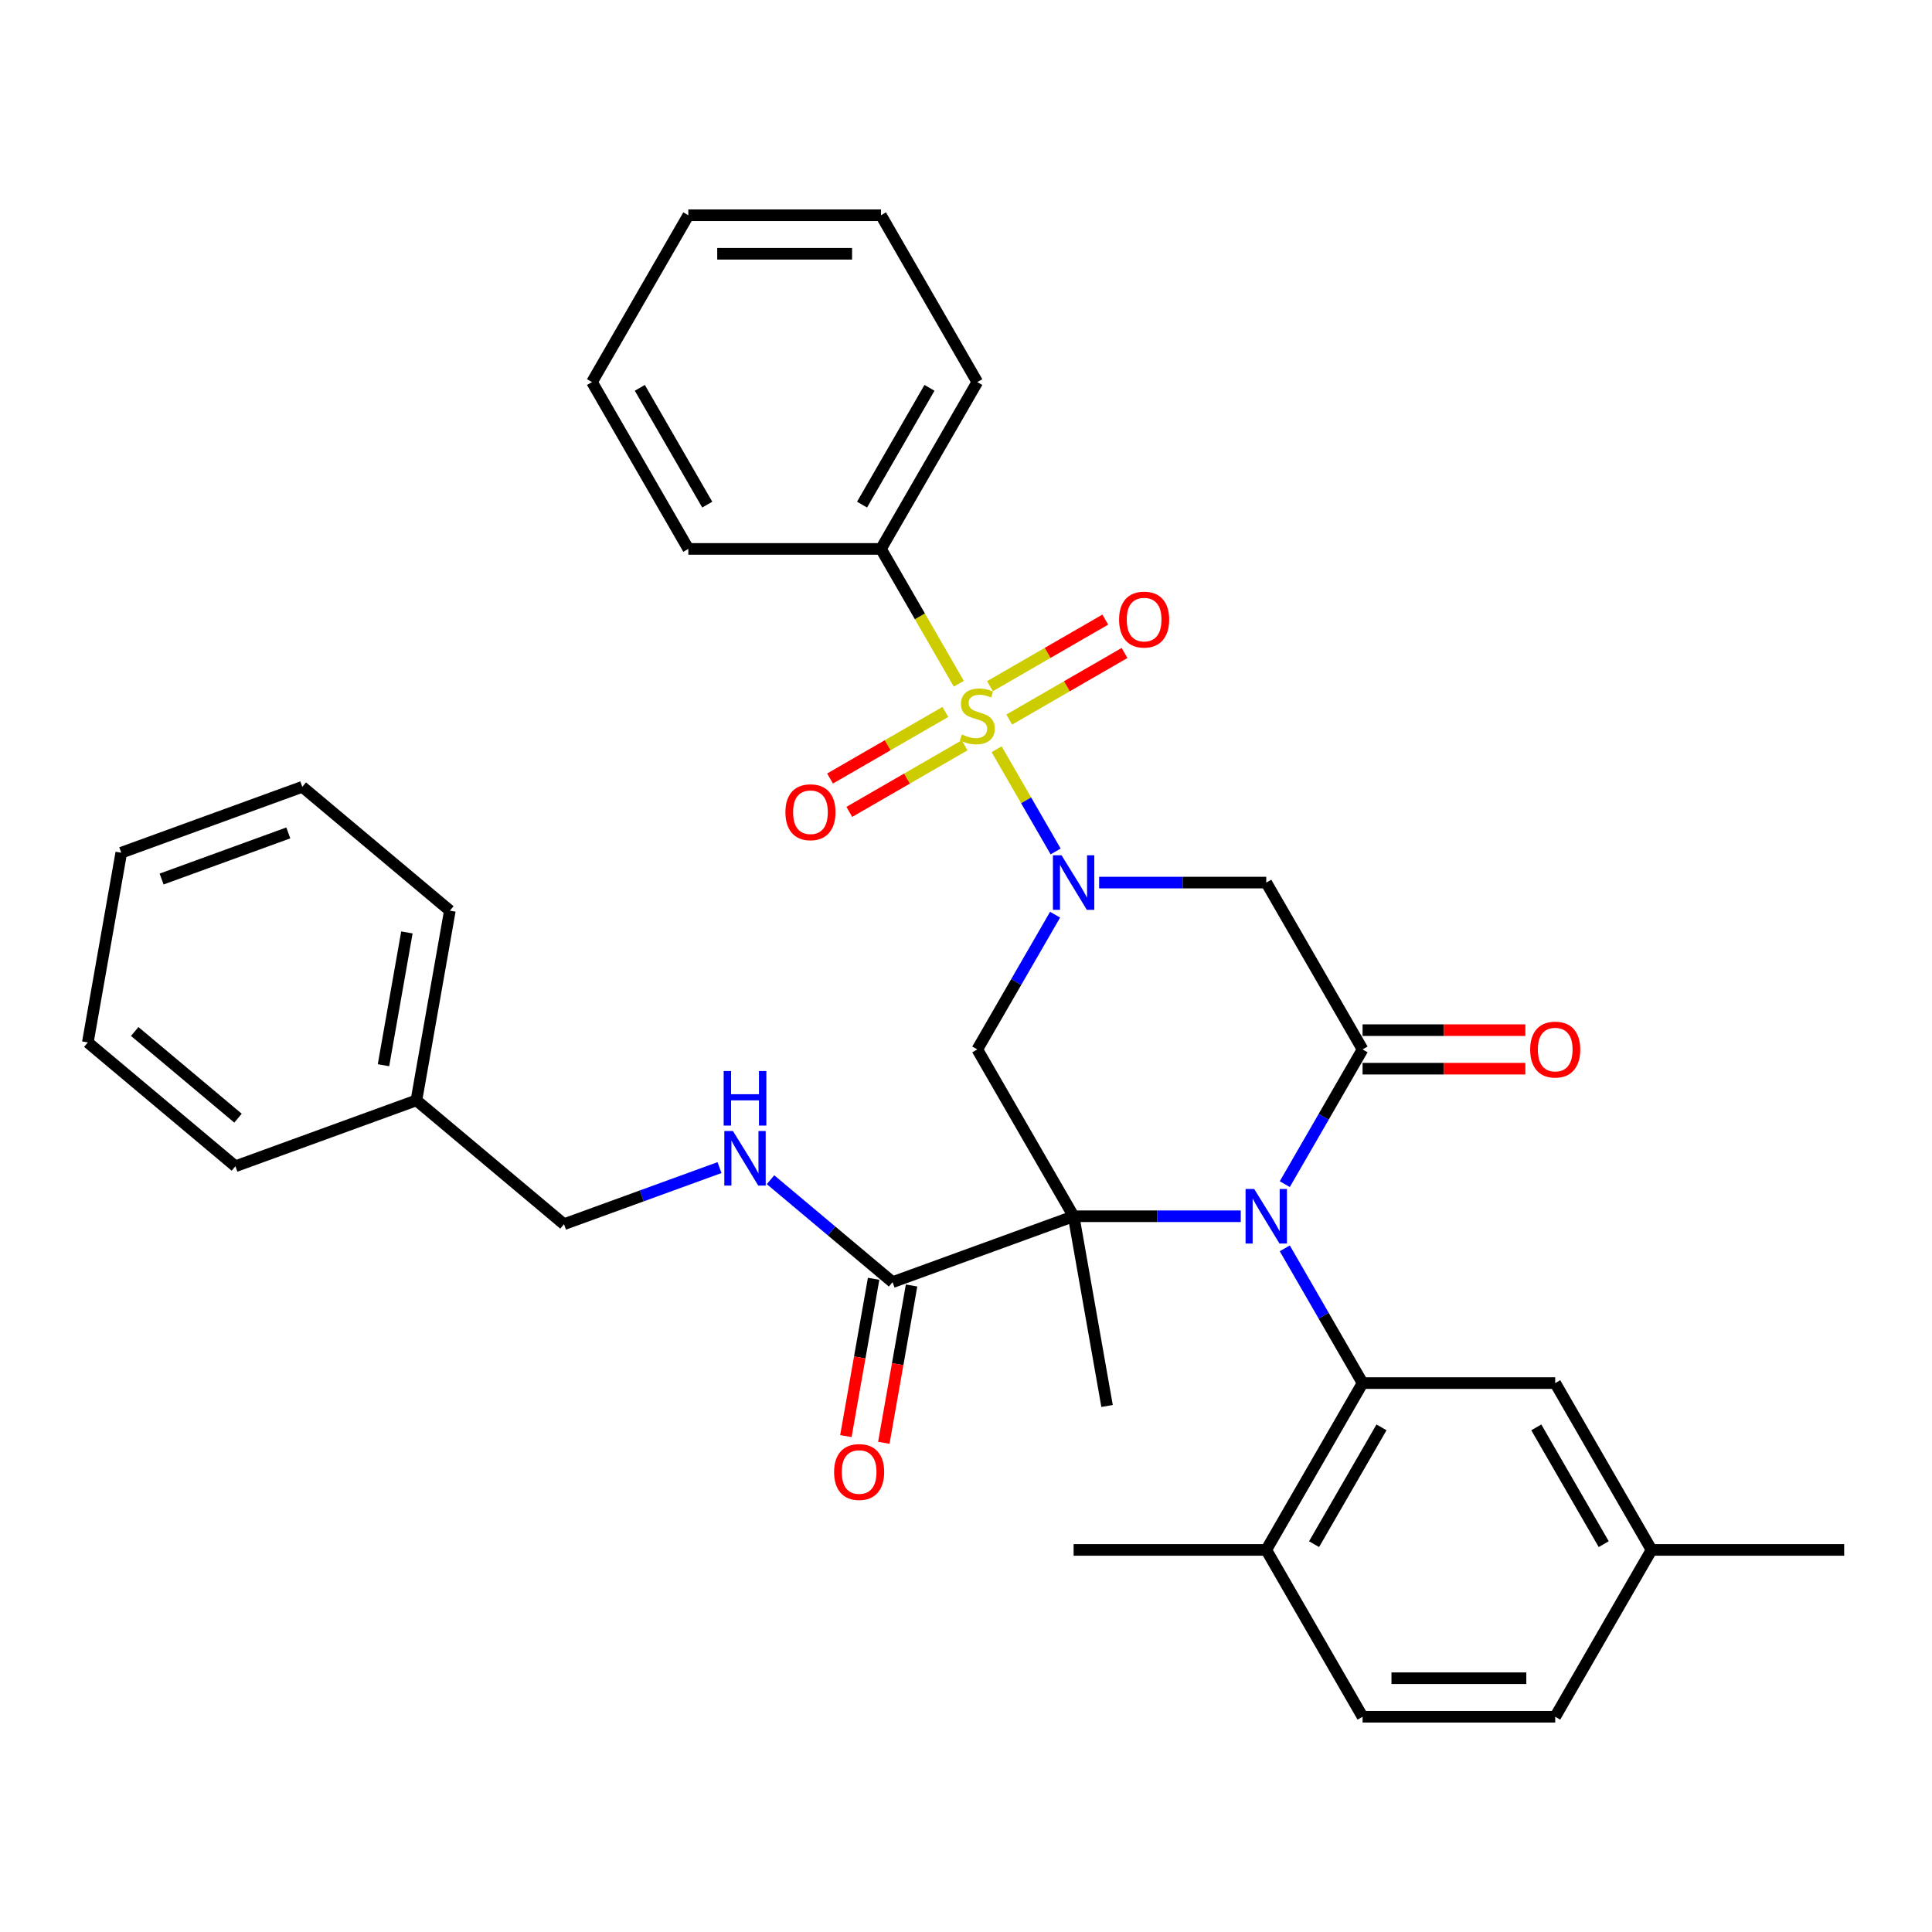 <?xml version='1.0' encoding='iso-8859-1'?>
<svg version='1.1' baseProfile='full'
              xmlns='http://www.w3.org/2000/svg'
                      xmlns:rdkit='http://www.rdkit.org/xml'
                      xmlns:xlink='http://www.w3.org/1999/xlink'
                  xml:space='preserve'
width='1000px' height='1000px' viewBox='0 0 1000 1000'>
<!-- END OF HEADER -->
<rect style='opacity:1.0;fill:#FFFFFF;stroke:none' width='1000' height='1000' x='0' y='0'> </rect>
<path class='bond-0' d='M 555.699,629.529 L 598.954,629.529' style='fill:none;fill-rule:evenodd;stroke:#000000;stroke-width:6px;stroke-linecap:butt;stroke-linejoin:miter;stroke-opacity:1' />
<path class='bond-0' d='M 598.954,629.529 L 642.209,629.529' style='fill:none;fill-rule:evenodd;stroke:#0000FF;stroke-width:6px;stroke-linecap:butt;stroke-linejoin:miter;stroke-opacity:1' />
<path class='bond-4' d='M 555.699,629.529 L 505.844,543.176' style='fill:none;fill-rule:evenodd;stroke:#000000;stroke-width:6px;stroke-linecap:butt;stroke-linejoin:miter;stroke-opacity:1' />
<path class='bond-7' d='M 555.699,629.529 L 462.001,663.632' style='fill:none;fill-rule:evenodd;stroke:#000000;stroke-width:6px;stroke-linecap:butt;stroke-linejoin:miter;stroke-opacity:1' />
<path class='bond-16' d='M 555.699,629.529 L 573.014,727.726' style='fill:none;fill-rule:evenodd;stroke:#000000;stroke-width:6px;stroke-linecap:butt;stroke-linejoin:miter;stroke-opacity:1' />
<path class='bond-3' d='M 665.002,612.917 L 685.134,578.047' style='fill:none;fill-rule:evenodd;stroke:#0000FF;stroke-width:6px;stroke-linecap:butt;stroke-linejoin:miter;stroke-opacity:1' />
<path class='bond-3' d='M 685.134,578.047 L 705.267,543.176' style='fill:none;fill-rule:evenodd;stroke:#000000;stroke-width:6px;stroke-linecap:butt;stroke-linejoin:miter;stroke-opacity:1' />
<path class='bond-5' d='M 665.002,646.141 L 685.134,681.011' style='fill:none;fill-rule:evenodd;stroke:#0000FF;stroke-width:6px;stroke-linecap:butt;stroke-linejoin:miter;stroke-opacity:1' />
<path class='bond-5' d='M 685.134,681.011 L 705.267,715.882' style='fill:none;fill-rule:evenodd;stroke:#000000;stroke-width:6px;stroke-linecap:butt;stroke-linejoin:miter;stroke-opacity:1' />
<path class='bond-1' d='M 515.849,387.801 L 531.123,414.256' style='fill:none;fill-rule:evenodd;stroke:#CCCC00;stroke-width:6px;stroke-linecap:butt;stroke-linejoin:miter;stroke-opacity:1' />
<path class='bond-1' d='M 531.123,414.256 L 546.397,440.712' style='fill:none;fill-rule:evenodd;stroke:#0000FF;stroke-width:6px;stroke-linecap:butt;stroke-linejoin:miter;stroke-opacity:1' />
<path class='bond-8' d='M 489.311,368.502 L 459.469,385.731' style='fill:none;fill-rule:evenodd;stroke:#CCCC00;stroke-width:6px;stroke-linecap:butt;stroke-linejoin:miter;stroke-opacity:1' />
<path class='bond-8' d='M 459.469,385.731 L 429.627,402.961' style='fill:none;fill-rule:evenodd;stroke:#FF0000;stroke-width:6px;stroke-linecap:butt;stroke-linejoin:miter;stroke-opacity:1' />
<path class='bond-8' d='M 499.283,385.773 L 469.441,403.002' style='fill:none;fill-rule:evenodd;stroke:#CCCC00;stroke-width:6px;stroke-linecap:butt;stroke-linejoin:miter;stroke-opacity:1' />
<path class='bond-8' d='M 469.441,403.002 L 439.598,420.231' style='fill:none;fill-rule:evenodd;stroke:#FF0000;stroke-width:6px;stroke-linecap:butt;stroke-linejoin:miter;stroke-opacity:1' />
<path class='bond-9' d='M 522.376,372.44 L 552.218,355.21' style='fill:none;fill-rule:evenodd;stroke:#CCCC00;stroke-width:6px;stroke-linecap:butt;stroke-linejoin:miter;stroke-opacity:1' />
<path class='bond-9' d='M 552.218,355.21 L 582.06,337.981' style='fill:none;fill-rule:evenodd;stroke:#FF0000;stroke-width:6px;stroke-linecap:butt;stroke-linejoin:miter;stroke-opacity:1' />
<path class='bond-9' d='M 512.405,355.169 L 542.247,337.94' style='fill:none;fill-rule:evenodd;stroke:#CCCC00;stroke-width:6px;stroke-linecap:butt;stroke-linejoin:miter;stroke-opacity:1' />
<path class='bond-9' d='M 542.247,337.94 L 572.089,320.711' style='fill:none;fill-rule:evenodd;stroke:#FF0000;stroke-width:6px;stroke-linecap:butt;stroke-linejoin:miter;stroke-opacity:1' />
<path class='bond-10' d='M 496.276,353.899 L 476.132,319.009' style='fill:none;fill-rule:evenodd;stroke:#CCCC00;stroke-width:6px;stroke-linecap:butt;stroke-linejoin:miter;stroke-opacity:1' />
<path class='bond-10' d='M 476.132,319.009 L 455.988,284.118' style='fill:none;fill-rule:evenodd;stroke:#000000;stroke-width:6px;stroke-linecap:butt;stroke-linejoin:miter;stroke-opacity:1' />
<path class='bond-2' d='M 546.109,473.436 L 525.976,508.306' style='fill:none;fill-rule:evenodd;stroke:#0000FF;stroke-width:6px;stroke-linecap:butt;stroke-linejoin:miter;stroke-opacity:1' />
<path class='bond-2' d='M 525.976,508.306 L 505.844,543.176' style='fill:none;fill-rule:evenodd;stroke:#000000;stroke-width:6px;stroke-linecap:butt;stroke-linejoin:miter;stroke-opacity:1' />
<path class='bond-6' d='M 568.901,456.824 L 612.156,456.824' style='fill:none;fill-rule:evenodd;stroke:#0000FF;stroke-width:6px;stroke-linecap:butt;stroke-linejoin:miter;stroke-opacity:1' />
<path class='bond-6' d='M 612.156,456.824 L 655.411,456.824' style='fill:none;fill-rule:evenodd;stroke:#000000;stroke-width:6px;stroke-linecap:butt;stroke-linejoin:miter;stroke-opacity:1' />
<path class='bond-13' d='M 705.267,553.148 L 747.395,553.148' style='fill:none;fill-rule:evenodd;stroke:#000000;stroke-width:6px;stroke-linecap:butt;stroke-linejoin:miter;stroke-opacity:1' />
<path class='bond-13' d='M 747.395,553.148 L 789.523,553.148' style='fill:none;fill-rule:evenodd;stroke:#FF0000;stroke-width:6px;stroke-linecap:butt;stroke-linejoin:miter;stroke-opacity:1' />
<path class='bond-13' d='M 705.267,533.205 L 747.395,533.205' style='fill:none;fill-rule:evenodd;stroke:#000000;stroke-width:6px;stroke-linecap:butt;stroke-linejoin:miter;stroke-opacity:1' />
<path class='bond-13' d='M 747.395,533.205 L 789.523,533.205' style='fill:none;fill-rule:evenodd;stroke:#FF0000;stroke-width:6px;stroke-linecap:butt;stroke-linejoin:miter;stroke-opacity:1' />
<path class='bond-34' d='M 705.267,543.176 L 655.411,456.824' style='fill:none;fill-rule:evenodd;stroke:#000000;stroke-width:6px;stroke-linecap:butt;stroke-linejoin:miter;stroke-opacity:1' />
<path class='bond-12' d='M 705.267,715.882 L 655.411,802.234' style='fill:none;fill-rule:evenodd;stroke:#000000;stroke-width:6px;stroke-linecap:butt;stroke-linejoin:miter;stroke-opacity:1' />
<path class='bond-12' d='M 715.059,738.806 L 680.16,799.253' style='fill:none;fill-rule:evenodd;stroke:#000000;stroke-width:6px;stroke-linecap:butt;stroke-linejoin:miter;stroke-opacity:1' />
<path class='bond-14' d='M 705.267,715.882 L 804.978,715.882' style='fill:none;fill-rule:evenodd;stroke:#000000;stroke-width:6px;stroke-linecap:butt;stroke-linejoin:miter;stroke-opacity:1' />
<path class='bond-11' d='M 462.001,663.632 L 430.41,637.125' style='fill:none;fill-rule:evenodd;stroke:#000000;stroke-width:6px;stroke-linecap:butt;stroke-linejoin:miter;stroke-opacity:1' />
<path class='bond-11' d='M 430.41,637.125 L 398.82,610.617' style='fill:none;fill-rule:evenodd;stroke:#0000FF;stroke-width:6px;stroke-linecap:butt;stroke-linejoin:miter;stroke-opacity:1' />
<path class='bond-15' d='M 452.182,661.901 L 445.003,702.614' style='fill:none;fill-rule:evenodd;stroke:#000000;stroke-width:6px;stroke-linecap:butt;stroke-linejoin:miter;stroke-opacity:1' />
<path class='bond-15' d='M 445.003,702.614 L 437.824,743.326' style='fill:none;fill-rule:evenodd;stroke:#FF0000;stroke-width:6px;stroke-linecap:butt;stroke-linejoin:miter;stroke-opacity:1' />
<path class='bond-15' d='M 471.821,665.364 L 464.642,706.076' style='fill:none;fill-rule:evenodd;stroke:#000000;stroke-width:6px;stroke-linecap:butt;stroke-linejoin:miter;stroke-opacity:1' />
<path class='bond-15' d='M 464.642,706.076 L 457.463,746.789' style='fill:none;fill-rule:evenodd;stroke:#FF0000;stroke-width:6px;stroke-linecap:butt;stroke-linejoin:miter;stroke-opacity:1' />
<path class='bond-22' d='M 455.988,284.118 L 505.844,197.766' style='fill:none;fill-rule:evenodd;stroke:#000000;stroke-width:6px;stroke-linecap:butt;stroke-linejoin:miter;stroke-opacity:1' />
<path class='bond-22' d='M 446.196,261.194 L 481.095,200.747' style='fill:none;fill-rule:evenodd;stroke:#000000;stroke-width:6px;stroke-linecap:butt;stroke-linejoin:miter;stroke-opacity:1' />
<path class='bond-23' d='M 455.988,284.118 L 356.276,284.118' style='fill:none;fill-rule:evenodd;stroke:#000000;stroke-width:6px;stroke-linecap:butt;stroke-linejoin:miter;stroke-opacity:1' />
<path class='bond-18' d='M 372.416,604.344 L 332.168,618.993' style='fill:none;fill-rule:evenodd;stroke:#0000FF;stroke-width:6px;stroke-linecap:butt;stroke-linejoin:miter;stroke-opacity:1' />
<path class='bond-18' d='M 332.168,618.993 L 291.92,633.642' style='fill:none;fill-rule:evenodd;stroke:#000000;stroke-width:6px;stroke-linecap:butt;stroke-linejoin:miter;stroke-opacity:1' />
<path class='bond-17' d='M 655.411,802.234 L 705.267,888.587' style='fill:none;fill-rule:evenodd;stroke:#000000;stroke-width:6px;stroke-linecap:butt;stroke-linejoin:miter;stroke-opacity:1' />
<path class='bond-24' d='M 655.411,802.234 L 555.699,802.234' style='fill:none;fill-rule:evenodd;stroke:#000000;stroke-width:6px;stroke-linecap:butt;stroke-linejoin:miter;stroke-opacity:1' />
<path class='bond-19' d='M 804.978,715.882 L 854.834,802.234' style='fill:none;fill-rule:evenodd;stroke:#000000;stroke-width:6px;stroke-linecap:butt;stroke-linejoin:miter;stroke-opacity:1' />
<path class='bond-19' d='M 795.186,738.806 L 830.085,799.253' style='fill:none;fill-rule:evenodd;stroke:#000000;stroke-width:6px;stroke-linecap:butt;stroke-linejoin:miter;stroke-opacity:1' />
<path class='bond-35' d='M 705.267,888.587 L 804.978,888.587' style='fill:none;fill-rule:evenodd;stroke:#000000;stroke-width:6px;stroke-linecap:butt;stroke-linejoin:miter;stroke-opacity:1' />
<path class='bond-35' d='M 720.223,868.645 L 790.021,868.645' style='fill:none;fill-rule:evenodd;stroke:#000000;stroke-width:6px;stroke-linecap:butt;stroke-linejoin:miter;stroke-opacity:1' />
<path class='bond-21' d='M 291.92,633.642 L 215.536,569.549' style='fill:none;fill-rule:evenodd;stroke:#000000;stroke-width:6px;stroke-linecap:butt;stroke-linejoin:miter;stroke-opacity:1' />
<path class='bond-20' d='M 854.834,802.234 L 804.978,888.587' style='fill:none;fill-rule:evenodd;stroke:#000000;stroke-width:6px;stroke-linecap:butt;stroke-linejoin:miter;stroke-opacity:1' />
<path class='bond-25' d='M 854.834,802.234 L 954.545,802.234' style='fill:none;fill-rule:evenodd;stroke:#000000;stroke-width:6px;stroke-linecap:butt;stroke-linejoin:miter;stroke-opacity:1' />
<path class='bond-26' d='M 215.536,569.549 L 232.851,471.352' style='fill:none;fill-rule:evenodd;stroke:#000000;stroke-width:6px;stroke-linecap:butt;stroke-linejoin:miter;stroke-opacity:1' />
<path class='bond-26' d='M 198.494,551.357 L 210.614,482.619' style='fill:none;fill-rule:evenodd;stroke:#000000;stroke-width:6px;stroke-linecap:butt;stroke-linejoin:miter;stroke-opacity:1' />
<path class='bond-27' d='M 215.536,569.549 L 121.838,603.652' style='fill:none;fill-rule:evenodd;stroke:#000000;stroke-width:6px;stroke-linecap:butt;stroke-linejoin:miter;stroke-opacity:1' />
<path class='bond-29' d='M 505.844,197.766 L 455.988,111.413' style='fill:none;fill-rule:evenodd;stroke:#000000;stroke-width:6px;stroke-linecap:butt;stroke-linejoin:miter;stroke-opacity:1' />
<path class='bond-28' d='M 356.276,284.118 L 306.421,197.766' style='fill:none;fill-rule:evenodd;stroke:#000000;stroke-width:6px;stroke-linecap:butt;stroke-linejoin:miter;stroke-opacity:1' />
<path class='bond-28' d='M 366.069,261.194 L 331.17,200.747' style='fill:none;fill-rule:evenodd;stroke:#000000;stroke-width:6px;stroke-linecap:butt;stroke-linejoin:miter;stroke-opacity:1' />
<path class='bond-31' d='M 232.851,471.352 L 156.467,407.259' style='fill:none;fill-rule:evenodd;stroke:#000000;stroke-width:6px;stroke-linecap:butt;stroke-linejoin:miter;stroke-opacity:1' />
<path class='bond-30' d='M 121.838,603.652 L 45.455,539.559' style='fill:none;fill-rule:evenodd;stroke:#000000;stroke-width:6px;stroke-linecap:butt;stroke-linejoin:miter;stroke-opacity:1' />
<path class='bond-30' d='M 123.199,578.762 L 69.731,533.896' style='fill:none;fill-rule:evenodd;stroke:#000000;stroke-width:6px;stroke-linecap:butt;stroke-linejoin:miter;stroke-opacity:1' />
<path class='bond-32' d='M 306.421,197.766 L 356.276,111.413' style='fill:none;fill-rule:evenodd;stroke:#000000;stroke-width:6px;stroke-linecap:butt;stroke-linejoin:miter;stroke-opacity:1' />
<path class='bond-37' d='M 455.988,111.413 L 356.276,111.413' style='fill:none;fill-rule:evenodd;stroke:#000000;stroke-width:6px;stroke-linecap:butt;stroke-linejoin:miter;stroke-opacity:1' />
<path class='bond-37' d='M 441.031,131.355 L 371.233,131.355' style='fill:none;fill-rule:evenodd;stroke:#000000;stroke-width:6px;stroke-linecap:butt;stroke-linejoin:miter;stroke-opacity:1' />
<path class='bond-33' d='M 45.455,539.559 L 62.769,441.362' style='fill:none;fill-rule:evenodd;stroke:#000000;stroke-width:6px;stroke-linecap:butt;stroke-linejoin:miter;stroke-opacity:1' />
<path class='bond-36' d='M 156.467,407.259 L 62.769,441.362' style='fill:none;fill-rule:evenodd;stroke:#000000;stroke-width:6px;stroke-linecap:butt;stroke-linejoin:miter;stroke-opacity:1' />
<path class='bond-36' d='M 149.233,431.114 L 83.645,454.987' style='fill:none;fill-rule:evenodd;stroke:#000000;stroke-width:6px;stroke-linecap:butt;stroke-linejoin:miter;stroke-opacity:1' />
<path  class='atom-1' d='M 649.169 615.41
L 658.422 630.367
Q 659.34 631.842, 660.815 634.515
Q 662.291 637.187, 662.371 637.346
L 662.371 615.41
L 666.12 615.41
L 666.12 643.648
L 662.251 643.648
L 652.32 627.296
Q 651.163 625.381, 649.927 623.187
Q 648.73 620.994, 648.371 620.316
L 648.371 643.648
L 644.702 643.648
L 644.702 615.41
L 649.169 615.41
' fill='#0000FF'/>
<path  class='atom-2' d='M 497.867 380.163
Q 498.186 380.283, 499.502 380.841
Q 500.818 381.399, 502.254 381.758
Q 503.73 382.077, 505.166 382.077
Q 507.838 382.077, 509.393 380.801
Q 510.949 379.485, 510.949 377.211
Q 510.949 375.656, 510.151 374.699
Q 509.393 373.741, 508.197 373.223
Q 507 372.704, 505.006 372.106
Q 502.493 371.348, 500.978 370.63
Q 499.502 369.913, 498.425 368.397
Q 497.388 366.881, 497.388 364.329
Q 497.388 360.779, 499.781 358.585
Q 502.214 356.392, 507 356.392
Q 510.271 356.392, 513.98 357.947
L 513.063 361.018
Q 509.673 359.622, 507.12 359.622
Q 504.368 359.622, 502.852 360.779
Q 501.337 361.896, 501.377 363.85
Q 501.377 365.366, 502.134 366.283
Q 502.932 367.2, 504.049 367.719
Q 505.206 368.237, 507.12 368.836
Q 509.673 369.633, 511.188 370.431
Q 512.704 371.229, 513.781 372.864
Q 514.897 374.459, 514.897 377.211
Q 514.897 381.12, 512.265 383.234
Q 509.673 385.308, 505.325 385.308
Q 502.812 385.308, 500.898 384.75
Q 499.023 384.231, 496.79 383.314
L 497.867 380.163
' fill='#CCCC00'/>
<path  class='atom-3' d='M 549.457 442.704
L 558.711 457.661
Q 559.628 459.137, 561.104 461.809
Q 562.58 464.481, 562.659 464.641
L 562.659 442.704
L 566.408 442.704
L 566.408 470.943
L 562.54 470.943
L 552.608 454.59
Q 551.452 452.676, 550.215 450.482
Q 549.019 448.288, 548.66 447.61
L 548.66 470.943
L 544.99 470.943
L 544.99 442.704
L 549.457 442.704
' fill='#0000FF'/>
<path  class='atom-9' d='M 406.528 420.406
Q 406.528 413.626, 409.879 409.837
Q 413.229 406.048, 419.491 406.048
Q 425.753 406.048, 429.103 409.837
Q 432.453 413.626, 432.453 420.406
Q 432.453 427.267, 429.063 431.175
Q 425.673 435.044, 419.491 435.044
Q 413.269 435.044, 409.879 431.175
Q 406.528 427.307, 406.528 420.406
M 419.491 431.853
Q 423.798 431.853, 426.112 428.982
Q 428.465 426.07, 428.465 420.406
Q 428.465 414.863, 426.112 412.071
Q 423.798 409.239, 419.491 409.239
Q 415.183 409.239, 412.83 412.031
Q 410.517 414.823, 410.517 420.406
Q 410.517 426.11, 412.83 428.982
Q 415.183 431.853, 419.491 431.853
' fill='#FF0000'/>
<path  class='atom-10' d='M 579.234 320.695
Q 579.234 313.915, 582.584 310.126
Q 585.934 306.337, 592.196 306.337
Q 598.458 306.337, 601.809 310.126
Q 605.159 313.915, 605.159 320.695
Q 605.159 327.555, 601.769 331.464
Q 598.378 335.333, 592.196 335.333
Q 585.974 335.333, 582.584 331.464
Q 579.234 327.595, 579.234 320.695
M 592.196 332.142
Q 596.504 332.142, 598.817 329.27
Q 601.17 326.359, 601.17 320.695
Q 601.17 315.151, 598.817 312.359
Q 596.504 309.527, 592.196 309.527
Q 587.889 309.527, 585.536 312.319
Q 583.222 315.111, 583.222 320.695
Q 583.222 326.398, 585.536 329.27
Q 587.889 332.142, 592.196 332.142
' fill='#FF0000'/>
<path  class='atom-12' d='M 379.376 585.42
L 388.629 600.377
Q 389.546 601.852, 391.022 604.525
Q 392.498 607.197, 392.578 607.356
L 392.578 585.42
L 396.327 585.42
L 396.327 613.658
L 392.458 613.658
L 382.527 597.306
Q 381.37 595.391, 380.134 593.197
Q 378.937 591.004, 378.578 590.326
L 378.578 613.658
L 374.909 613.658
L 374.909 585.42
L 379.376 585.42
' fill='#0000FF'/>
<path  class='atom-12' d='M 374.57 554.358
L 378.399 554.358
L 378.399 566.363
L 392.837 566.363
L 392.837 554.358
L 396.666 554.358
L 396.666 582.596
L 392.837 582.596
L 392.837 569.554
L 378.399 569.554
L 378.399 582.596
L 374.57 582.596
L 374.57 554.358
' fill='#0000FF'/>
<path  class='atom-14' d='M 792.016 543.256
Q 792.016 536.476, 795.366 532.687
Q 798.716 528.898, 804.978 528.898
Q 811.24 528.898, 814.59 532.687
Q 817.941 536.476, 817.941 543.256
Q 817.941 550.116, 814.55 554.025
Q 811.16 557.894, 804.978 557.894
Q 798.756 557.894, 795.366 554.025
Q 792.016 550.156, 792.016 543.256
M 804.978 554.703
Q 809.286 554.703, 811.599 551.831
Q 813.952 548.92, 813.952 543.256
Q 813.952 537.712, 811.599 534.92
Q 809.286 532.088, 804.978 532.088
Q 800.671 532.088, 798.317 534.88
Q 796.004 537.672, 796.004 543.256
Q 796.004 548.96, 798.317 551.831
Q 800.671 554.703, 804.978 554.703
' fill='#FF0000'/>
<path  class='atom-16' d='M 431.724 761.909
Q 431.724 755.128, 435.074 751.339
Q 438.425 747.55, 444.687 747.55
Q 450.948 747.55, 454.299 751.339
Q 457.649 755.128, 457.649 761.909
Q 457.649 768.769, 454.259 772.678
Q 450.869 776.546, 444.687 776.546
Q 438.465 776.546, 435.074 772.678
Q 431.724 768.809, 431.724 761.909
M 444.687 773.356
Q 448.994 773.356, 451.307 770.484
Q 453.661 767.572, 453.661 761.909
Q 453.661 756.365, 451.307 753.573
Q 448.994 750.741, 444.687 750.741
Q 440.379 750.741, 438.026 753.533
Q 435.712 756.325, 435.712 761.909
Q 435.712 767.612, 438.026 770.484
Q 440.379 773.356, 444.687 773.356
' fill='#FF0000'/>
</svg>
